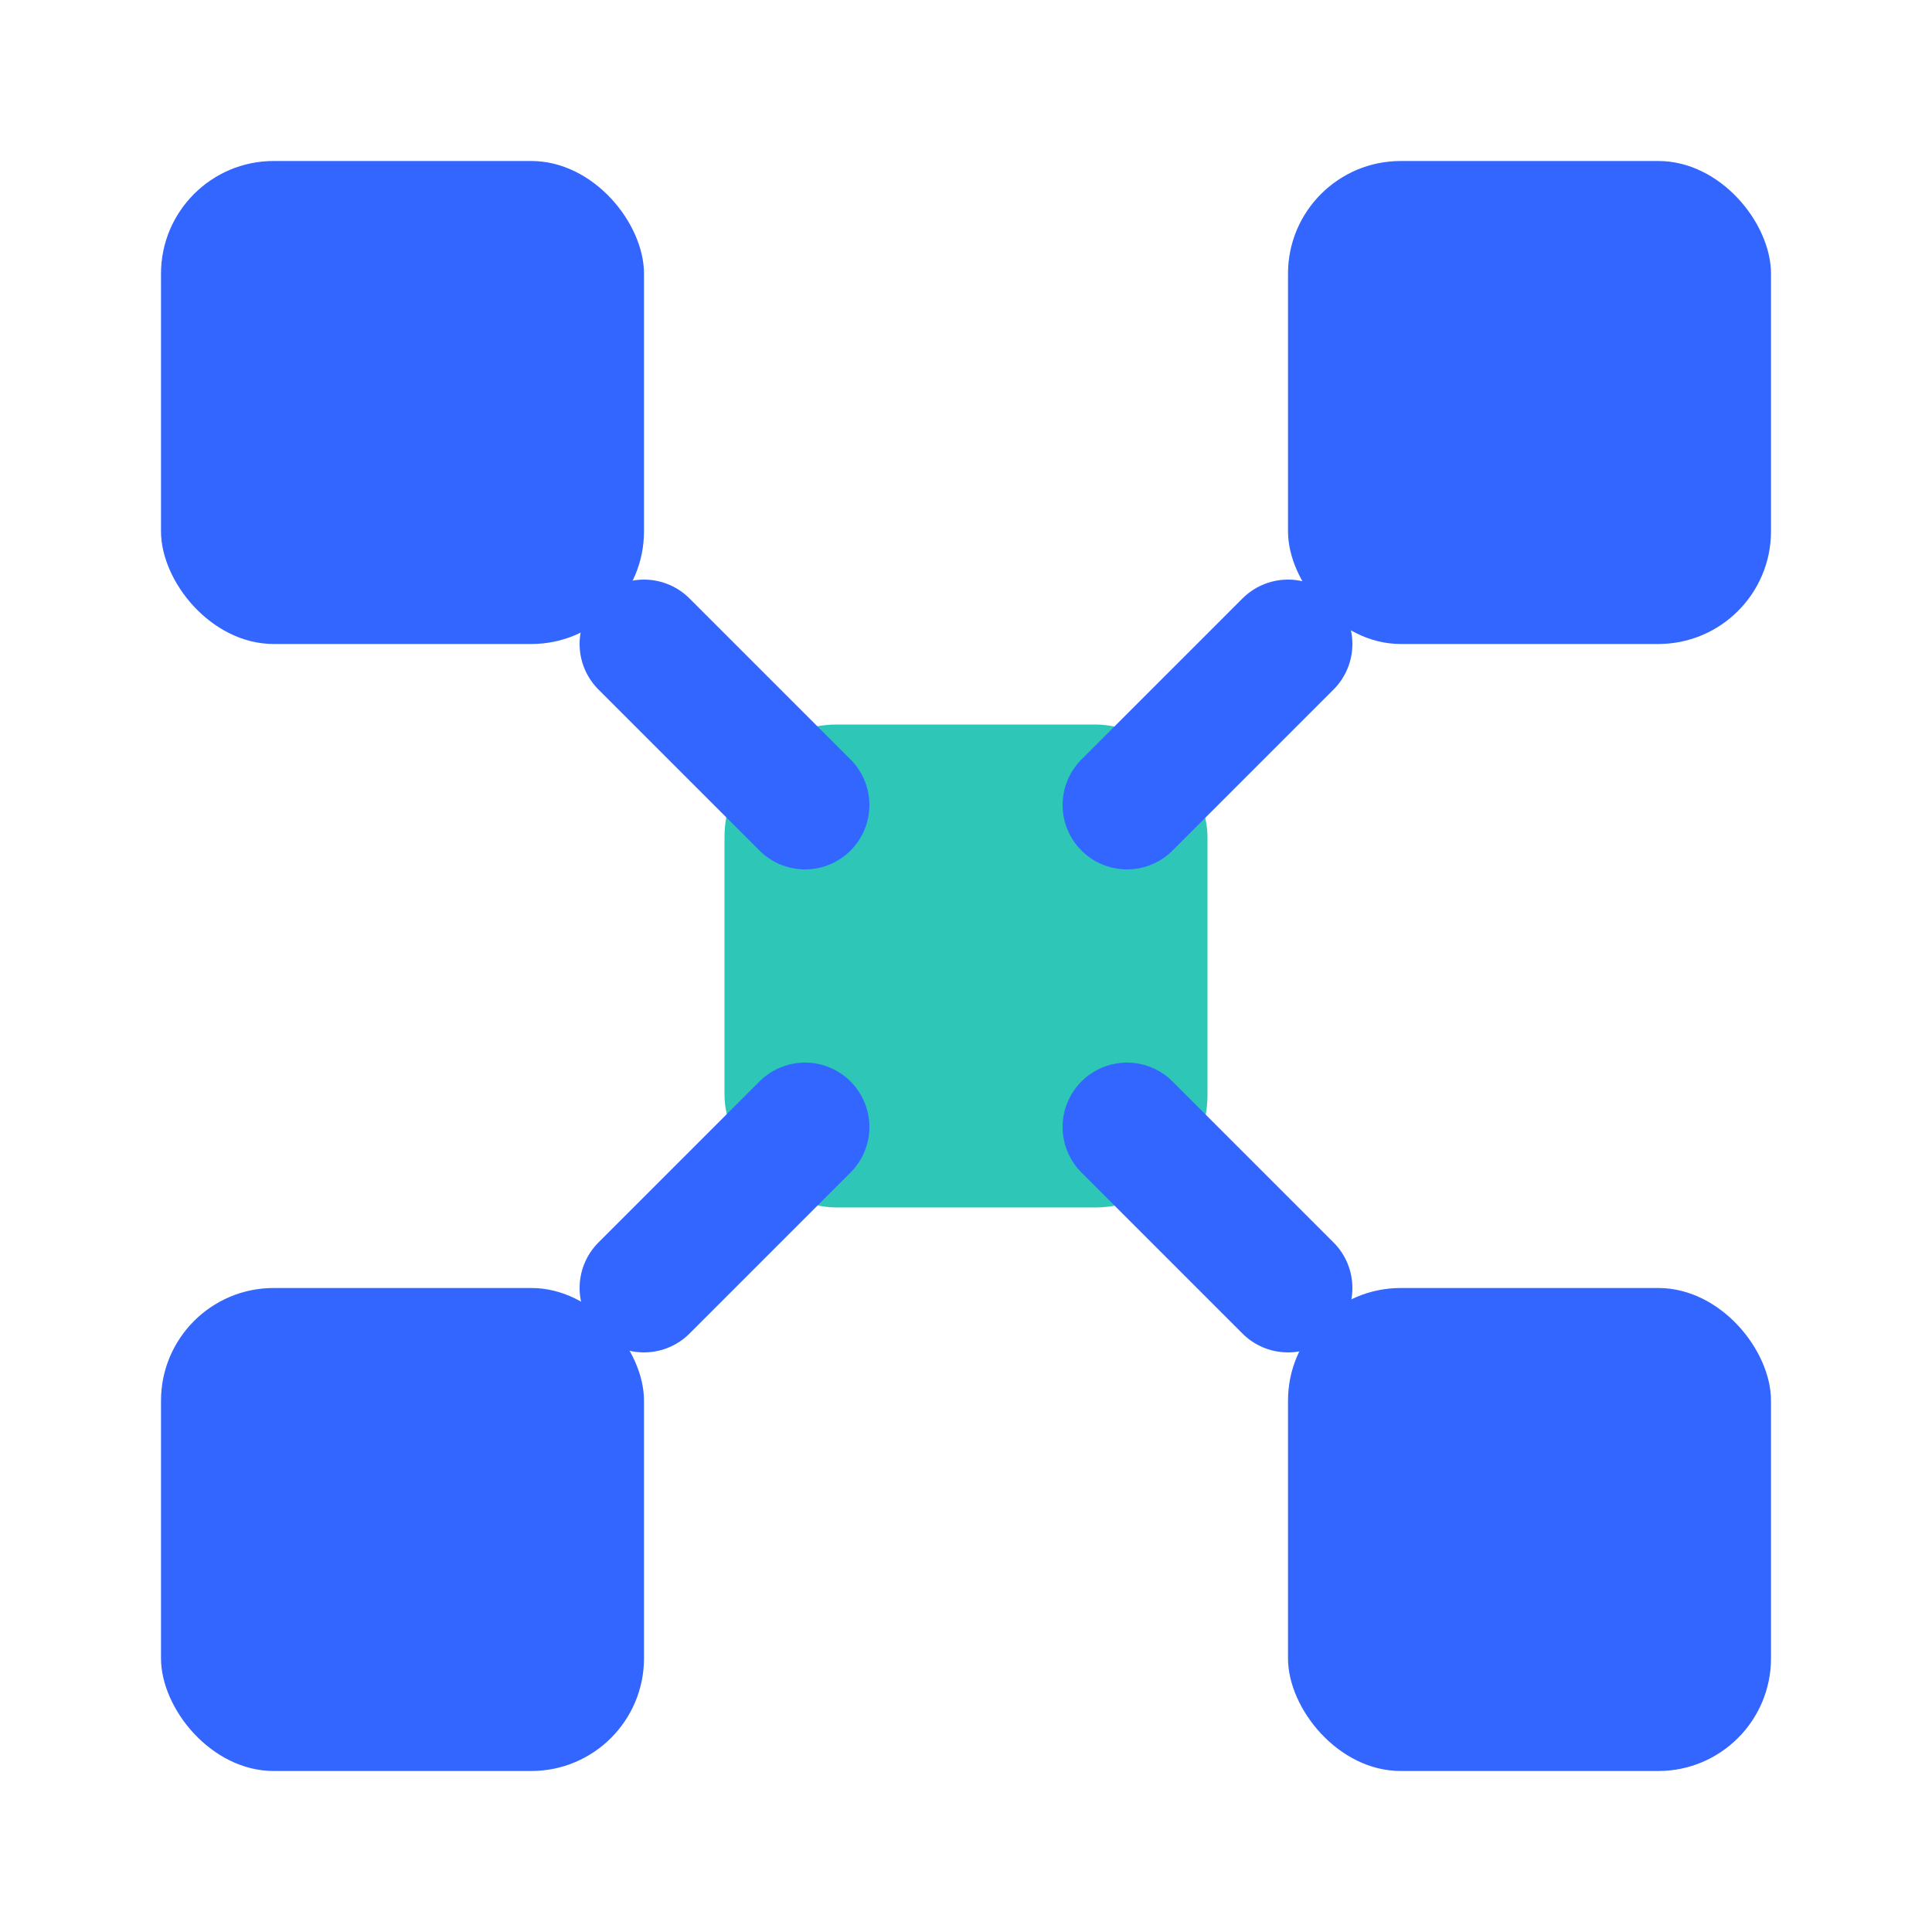 <svg width="120" height="120" viewBox="0 0 24 24" xmlns="http://www.w3.org/2000/svg">
  <!-- Outer nodes -->
  <rect x="2"  y="2"  width="6" height="6" rx="1.4" fill="#3366FF"/>
  <rect x="16" y="2"  width="6" height="6" rx="1.4" fill="#3366FF"/>
  <rect x="2"  y="16" width="6" height="6" rx="1.4" fill="#3366FF"/>
  <rect x="16" y="16" width="6" height="6" rx="1.4" fill="#3366FF"/>

  <!-- Center -->
  <rect x="9" y="9" width="6" height="6" rx="1.4" fill="#2EC6B7"/>

  <!-- Connectors -->
  <path d="M8 8 L10 10" stroke="#3366FF" stroke-width="1.6" stroke-linecap="round"/>
  <path d="M16 8 L14 10" stroke="#3366FF" stroke-width="1.6" stroke-linecap="round"/>
  <path d="M8 16 L10 14" stroke="#3366FF" stroke-width="1.6" stroke-linecap="round"/>
  <path d="M16 16 L14 14" stroke="#3366FF" stroke-width="1.6" stroke-linecap="round"/>
</svg>